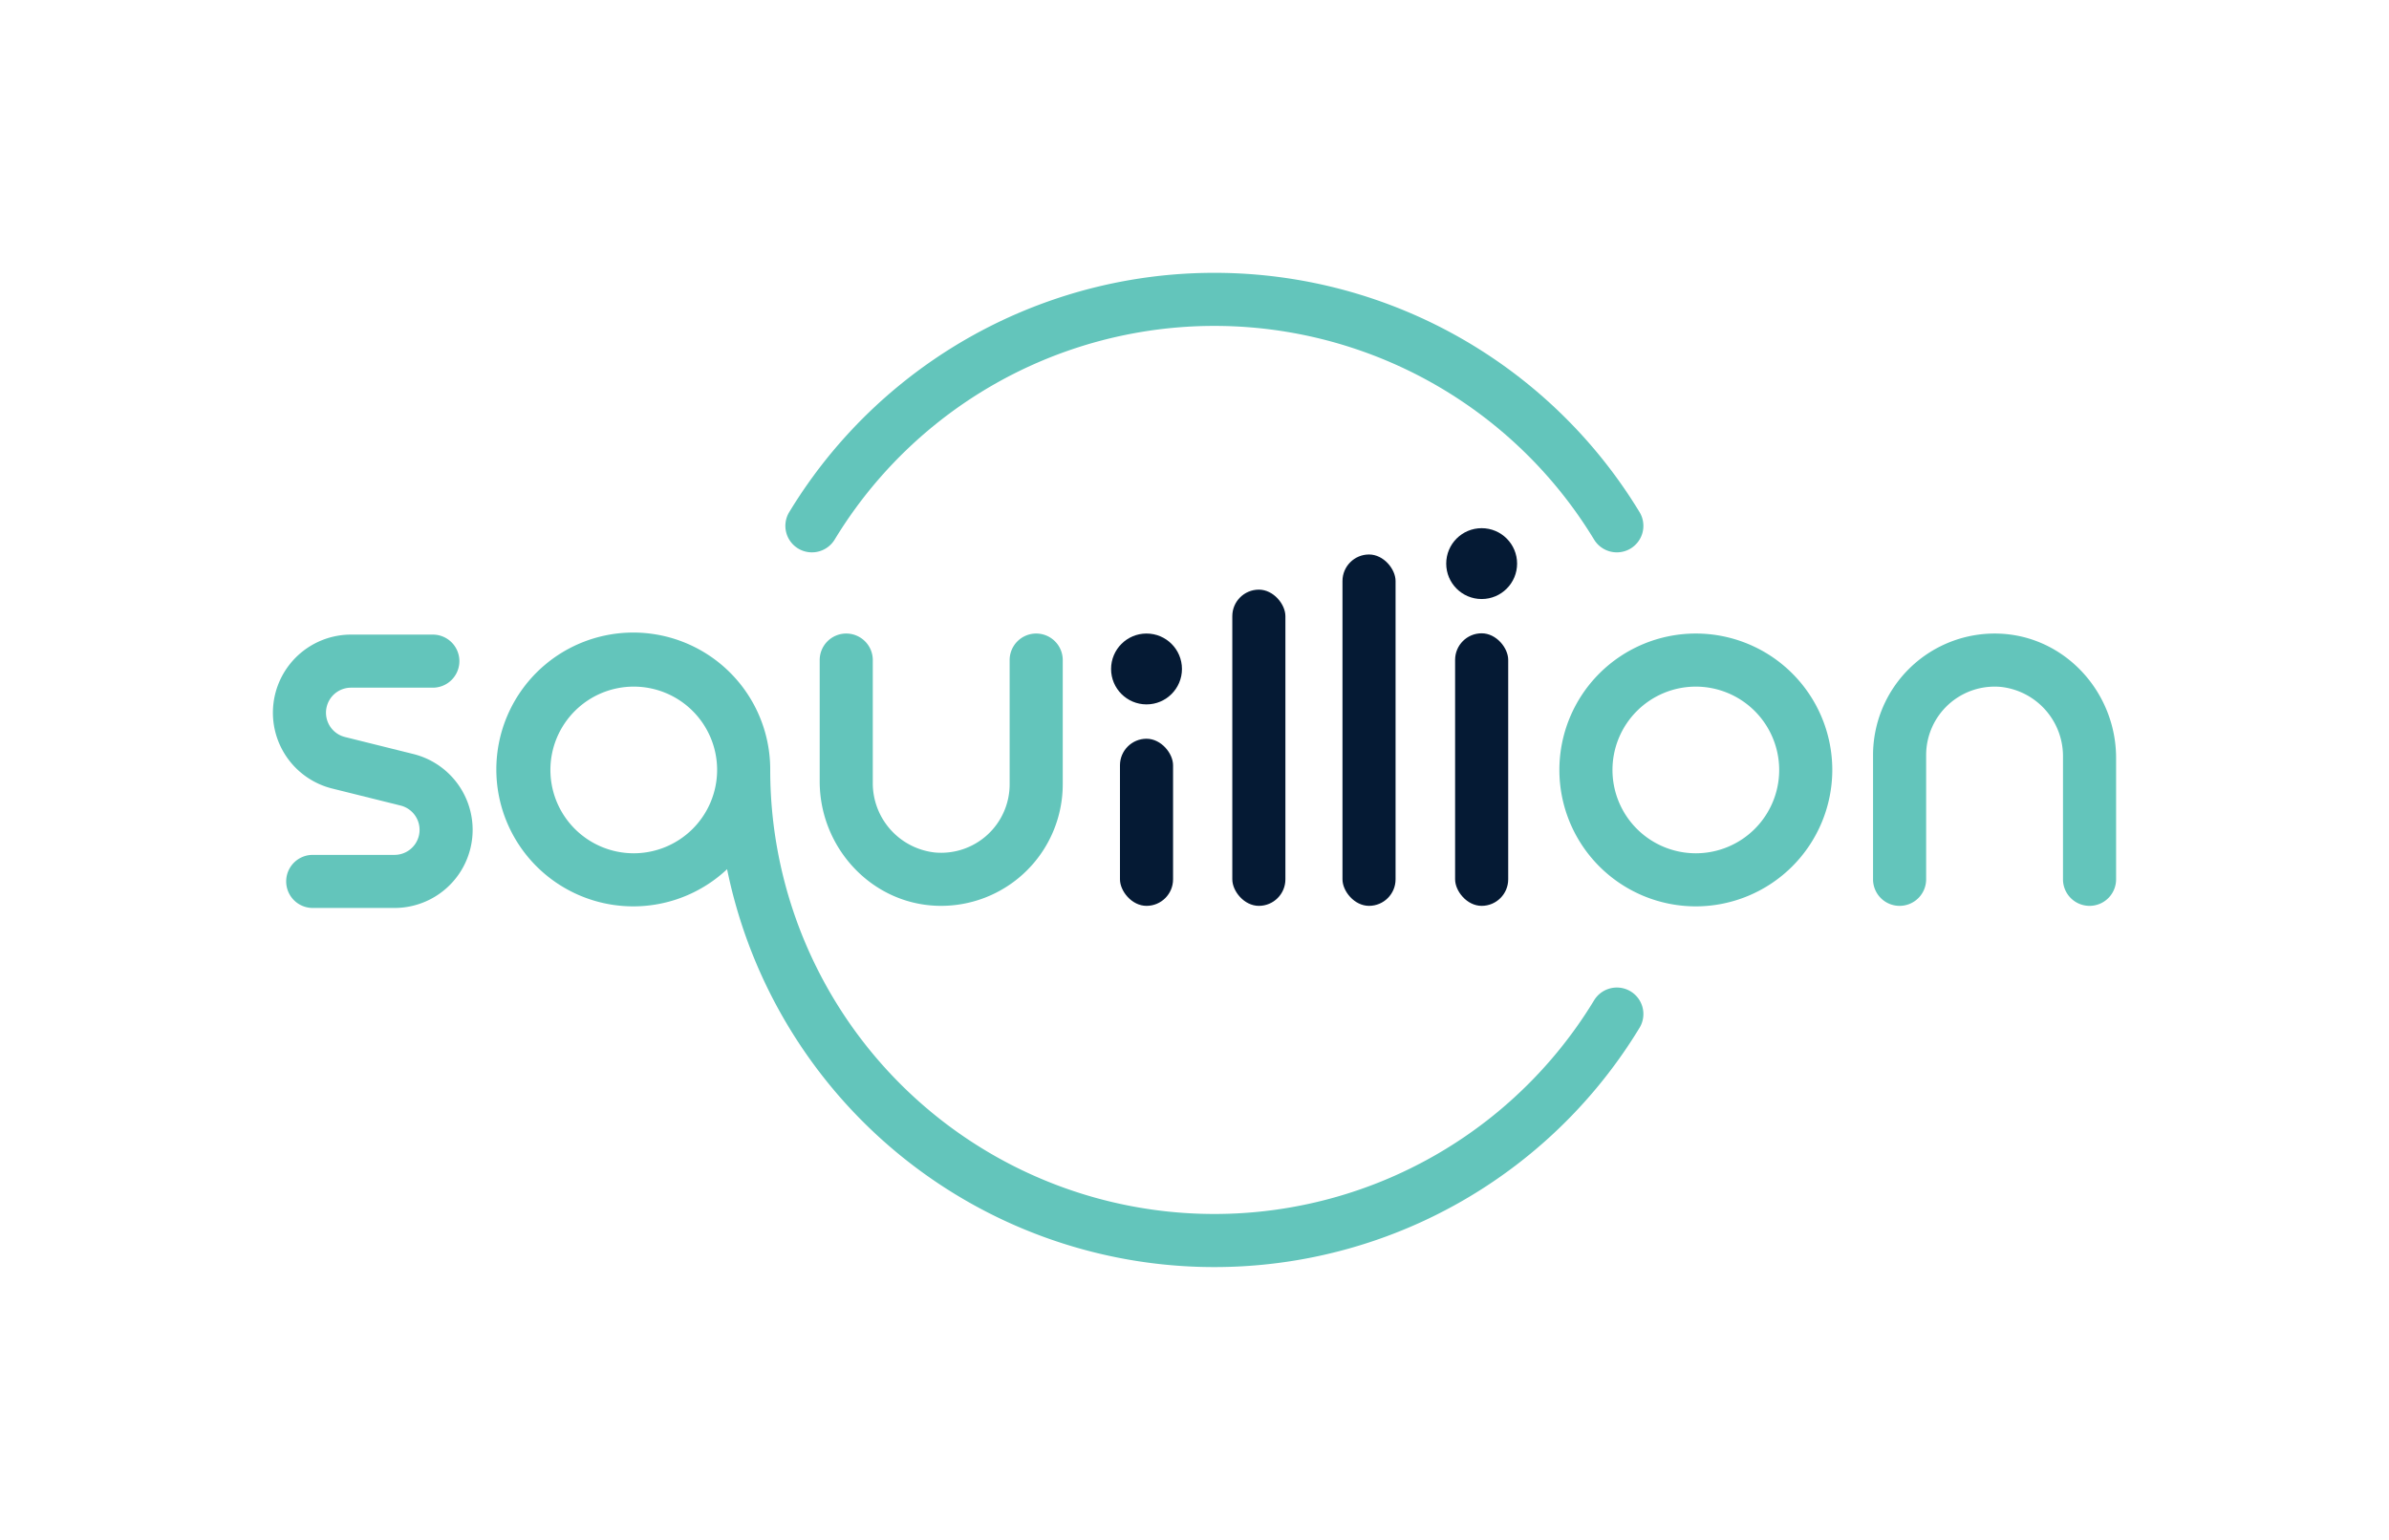 <svg xmlns="http://www.w3.org/2000/svg" width="388.835" height="250.704" viewBox="0 0 388.835 250.704">
  <g>
    <path d="M276.015,147.561a22.209,22.209,0,1,1,22.209-22.209A22.234,22.234,0,0,1,276.015,147.561Zm0-35.776a13.567,13.567,0,1,0,13.567,13.567A13.582,13.582,0,0,0,276.015,111.785Z" fill="#63c5bb"/>
    <path d="M152.43,147.464c-10.7-.405-19.017-9.54-19.017-20.251V107.464a4.322,4.322,0,0,1,4.322-4.321h0a4.322,4.322,0,0,1,4.321,4.321v19.909a11.354,11.354,0,0,0,10.064,11.413A11.15,11.15,0,0,0,164.331,127.7V107.464a4.322,4.322,0,0,1,4.321-4.321h0a4.321,4.321,0,0,1,4.321,4.321V127.7A19.8,19.8,0,0,1,152.43,147.464Z" fill="#63c5bb"/>
    <path d="M325.4,103.158c10.7.4,19.017,9.539,19.017,20.251v19.749a4.322,4.322,0,0,1-4.322,4.321h0a4.322,4.322,0,0,1-4.321-4.321V123.249a11.354,11.354,0,0,0-10.064-11.413A11.15,11.15,0,0,0,313.5,122.923v20.235a4.322,4.322,0,0,1-4.321,4.321h0a4.321,4.321,0,0,1-4.321-4.321V122.923A19.8,19.8,0,0,1,325.4,103.158Z" fill="#63c5bb"/>
    <rect x="200.571" y="95.996" width="8.642" height="51.483" rx="4.321" fill="#051a34"/>
    <rect x="218.502" y="90.273" width="8.642" height="57.205" rx="4.321" fill="#051a34"/>
    <path d="M265.182,89.426a4.337,4.337,0,0,1-5.746-1.611,72.292,72.292,0,0,0-123.566,0,4.336,4.336,0,0,1-5.745,1.611h0a4.313,4.313,0,0,1-1.688-6.021,80.936,80.936,0,0,1,138.433,0,4.313,4.313,0,0,1-1.688,6.021Z" fill="#63c5bb"/>
    <path d="M265.182,161.278h0a4.335,4.335,0,0,0-5.746,1.611,72.292,72.292,0,0,1-134.074-37.537h0a22.289,22.289,0,1,0-7.019,16.157A80.938,80.938,0,0,0,266.87,167.3,4.312,4.312,0,0,0,265.182,161.278ZM103.153,138.919a13.567,13.567,0,1,1,13.566-13.567A13.582,13.582,0,0,1,103.153,138.919Z" fill="#63c5bb"/>
    <g>
      <rect x="182.287" y="120.271" width="8.642" height="27.208" rx="4.321" fill="#051a34"/>
      <circle cx="186.608" cy="108.911" r="5.768" fill="#051a34"/>
    </g>
    <g>
      <rect x="236.834" y="103.105" width="8.642" height="44.374" rx="4.321" fill="#051a34"/>
      <circle cx="241.155" cy="91.758" r="5.768" fill="#051a34"/>
    </g>
    <path d="M64.212,147.821H50.9a4.321,4.321,0,0,1,0-8.642H64.212a4.076,4.076,0,0,0,.983-8.032l-11.13-2.77a12.719,12.719,0,0,1,3.071-25.061H70.449a4.321,4.321,0,1,1,0,8.642H57.136a4.076,4.076,0,0,0-.984,8.032l11.13,2.77a12.719,12.719,0,0,1-3.07,25.061Z" fill="#63c5bb"/>
  </g>
</svg>
